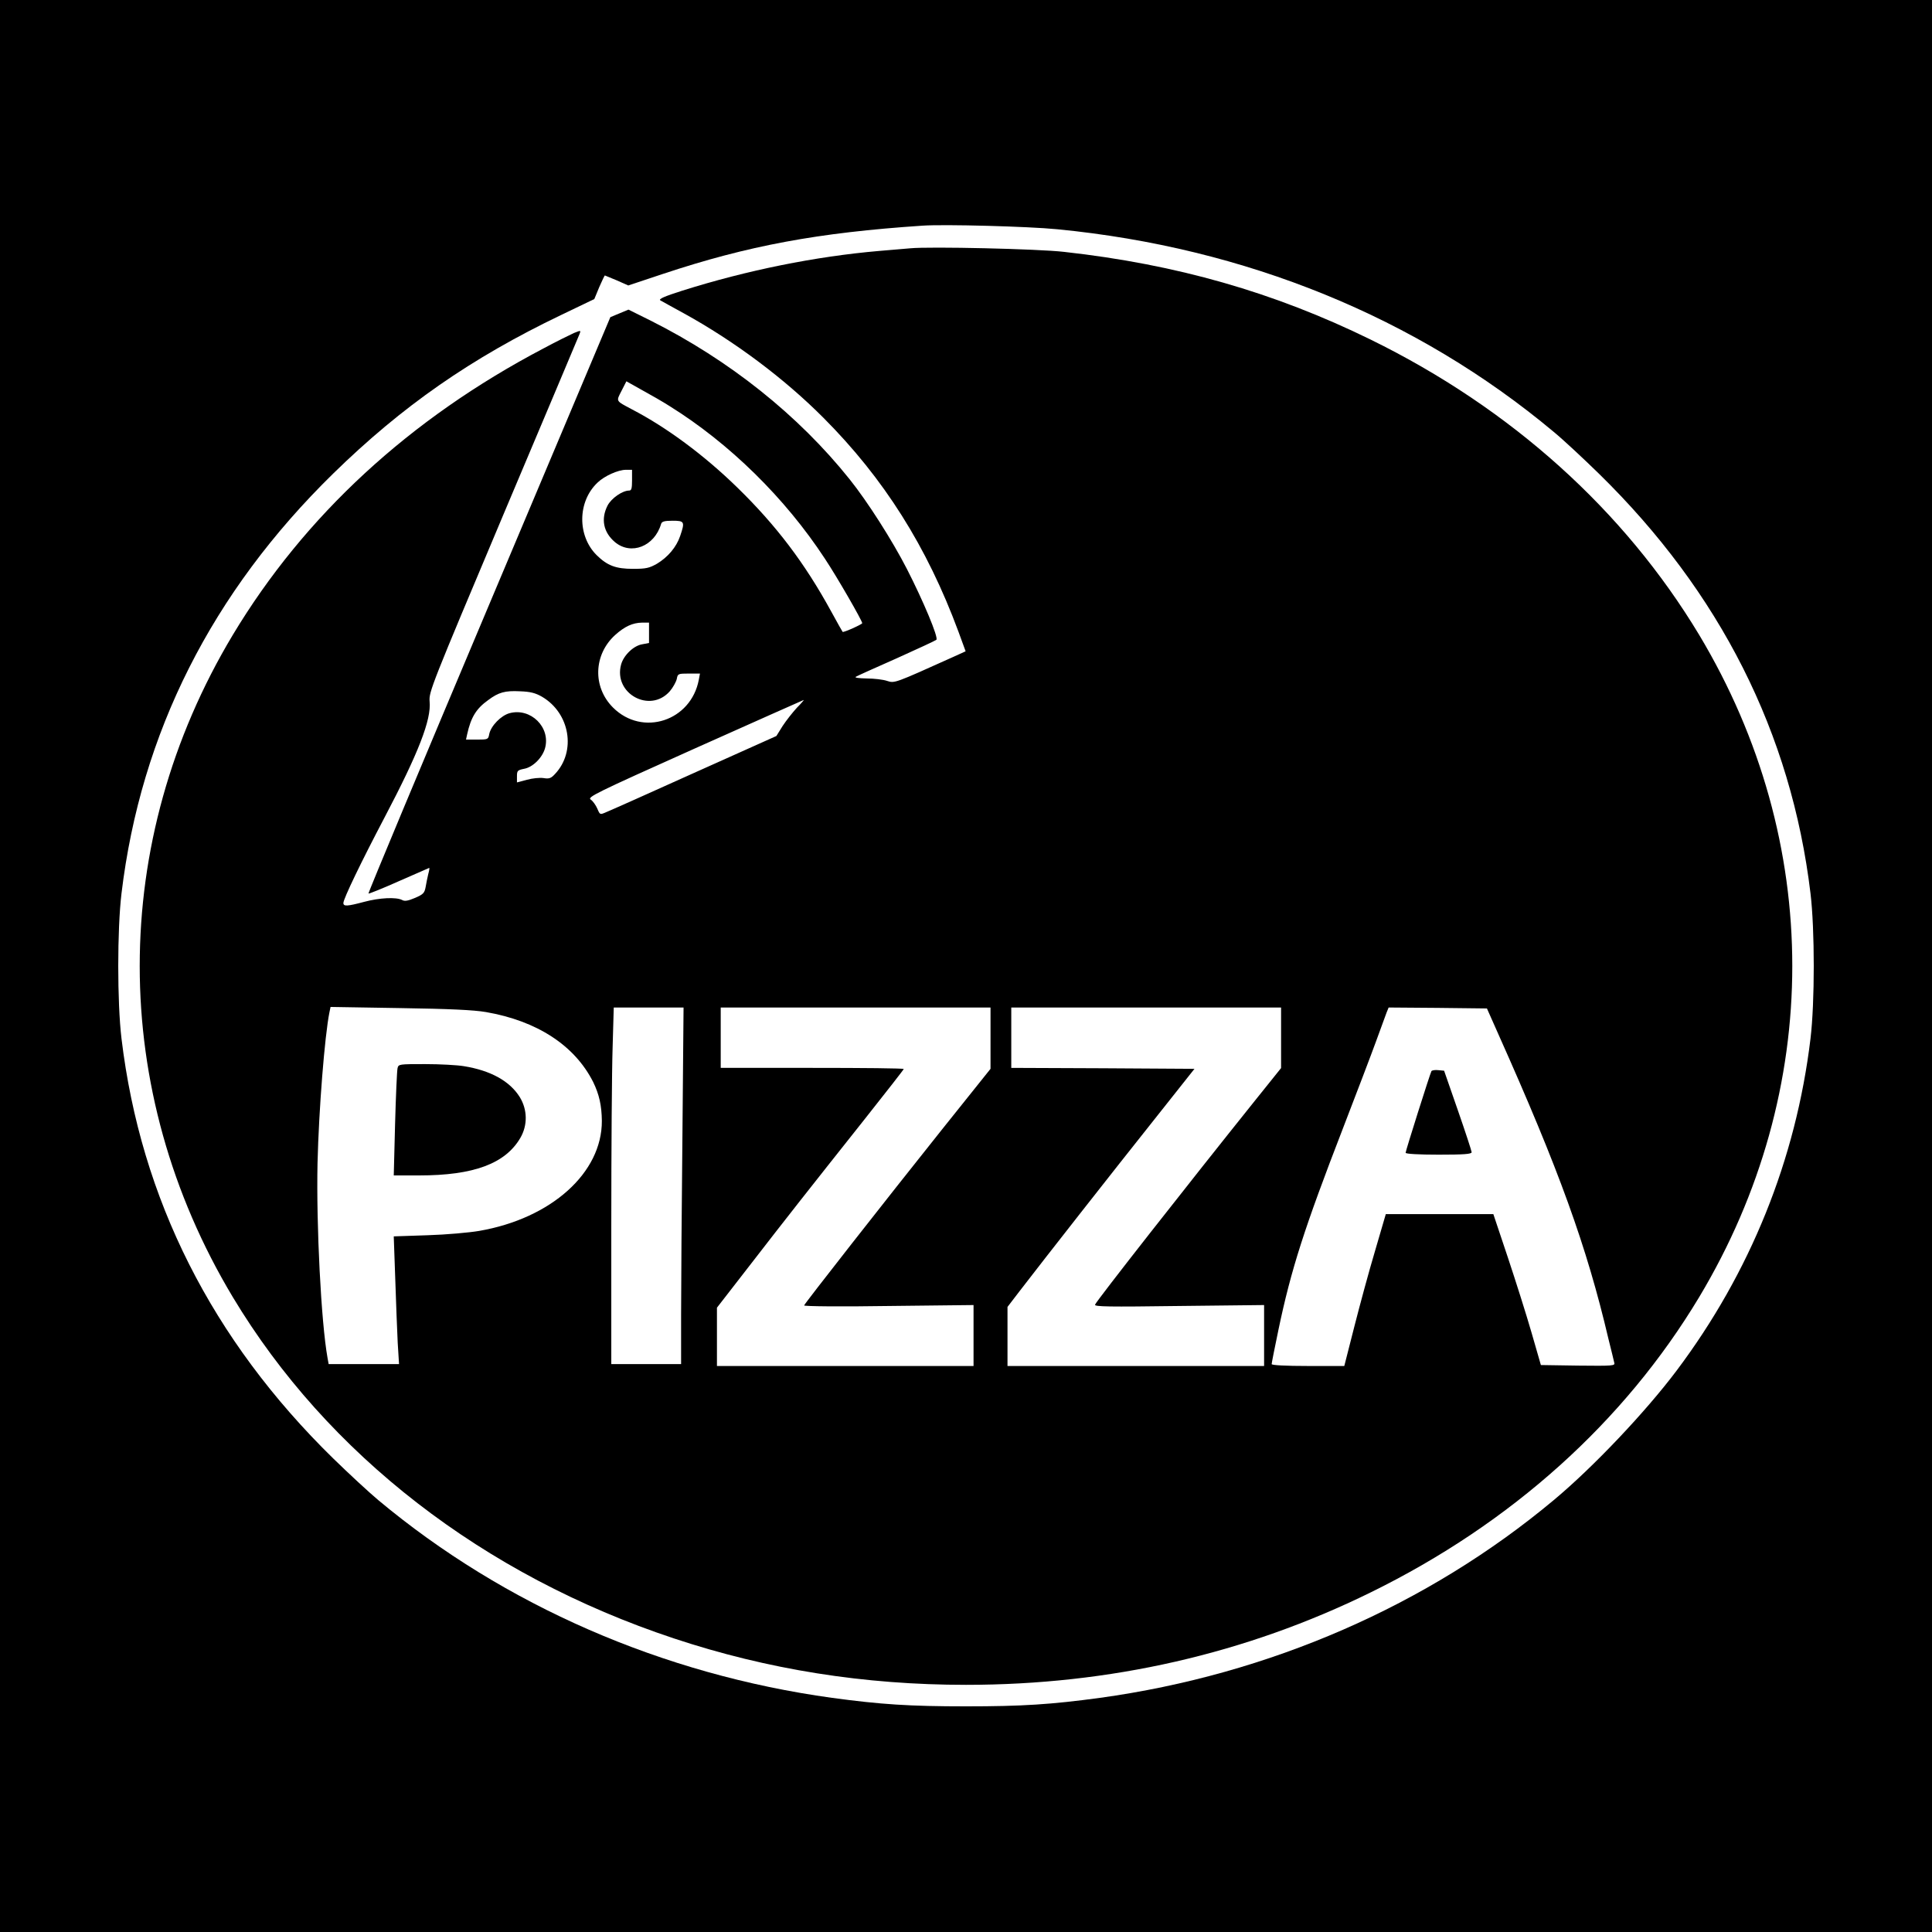 <?xml version="1.0" standalone="no"?>
<!DOCTYPE svg PUBLIC "-//W3C//DTD SVG 20010904//EN"
 "http://www.w3.org/TR/2001/REC-SVG-20010904/DTD/svg10.dtd">
<svg version="1.0" xmlns="http://www.w3.org/2000/svg"
 width="1024pt" height="1024pt" viewBox="0 0 1024 1024"
 preserveAspectRatio="xMidYMid meet">
<g transform="translate(0,1024) scale(0.1,-0.1)"
fill="#000000" stroke="none">
<path d="M0 5120 l0 -5120 5120 0 5120 0 0 5120 0 5120 -5120 0 -5120 0 0
-5120z m5603 3905 c999 -97 1906 -467 2632 -1074 50 -41 157 -141 239 -221
643 -629 1020 -1376 1122 -2225 23 -191 23 -579 0 -770 -77 -640 -319 -1240
-710 -1760 -164 -218 -441 -511 -651 -686 -668 -558 -1507 -924 -2405 -1048
-259 -35 -410 -45 -710 -45 -300 0 -451 10 -710 45 -898 124 -1737 490 -2405
1048 -49 41 -157 141 -239 221 -643 629 -1020 1376 -1122 2225 -23 191 -23
579 0 770 102 849 479 1596 1122 2225 365 357 731 612 1209 841 l175 84 26 63
c15 34 28 62 30 62 1 0 30 -12 63 -26 l61 -27 183 61 c451 150 822 219 1377
256 115 8 561 -4 713 -19z"/>
<path d="M4825 8924 c-22 -2 -96 -8 -165 -14 -336 -29 -700 -102 -1045 -211
-94 -30 -126 -44 -115 -51 8 -5 65 -36 125 -69 267 -147 532 -345 740 -554
320 -321 548 -682 715 -1133 l38 -104 -66 -30 c-311 -140 -310 -140 -350 -127
-20 7 -69 13 -109 13 -42 1 -65 4 -57 9 8 5 106 49 217 98 111 50 206 94 210
98 12 12 -70 207 -156 375 -78 152 -210 359 -304 476 -271 339 -637 631 -1055
841 l-117 58 -48 -20 -48 -20 -643 -1525 c-354 -839 -642 -1528 -639 -1530 2
-2 75 27 162 66 86 38 159 70 160 70 2 0 0 -15 -5 -32 -4 -18 -11 -49 -14 -69
-6 -32 -12 -39 -56 -58 -38 -16 -55 -19 -69 -11 -31 16 -119 12 -201 -10 -90
-24 -110 -25 -110 -6 0 22 95 219 217 451 181 344 250 521 240 618 -4 50 9 83
390 987 217 514 399 945 404 958 9 22 8 22 -29 7 -20 -9 -93 -45 -162 -82
-710 -373 -1266 -886 -1646 -1518 -658 -1097 -658 -2413 0 -3510 501 -834
1328 -1474 2338 -1809 497 -165 1008 -246 1548 -246 762 0 1482 164 2145 490
746 366 1344 904 1741 1565 658 1097 658 2413 0 3510 -398 661 -997 1200
-1741 1565 -512 251 -1030 399 -1625 465 -136 16 -713 29 -815 19z m-1275
-837 c316 -197 611 -486 822 -808 64 -96 198 -329 198 -342 0 -6 -100 -51
-104 -46 -2 2 -29 51 -61 109 -140 256 -291 455 -496 655 -176 172 -376 320
-559 415 -88 47 -85 41 -56 98 l26 51 82 -46 c46 -25 112 -63 148 -86z m-200
-392 c0 -43 -3 -55 -15 -55 -36 0 -95 -41 -115 -80 -36 -71 -22 -141 39 -193
86 -72 210 -23 245 96 4 13 17 17 61 17 63 0 66 -5 40 -81 -20 -59 -65 -112
-123 -147 -41 -23 -58 -27 -127 -27 -91 0 -136 17 -193 73 -103 103 -101 284
5 384 36 35 109 68 151 68 l32 0 0 -55z m90 -809 l0 -54 -37 -7 c-46 -8 -98
-59 -111 -107 -42 -154 153 -261 258 -142 17 20 33 49 37 65 5 28 7 29 64 29
l59 0 -6 -32 c-41 -220 -299 -304 -455 -148 -109 109 -103 280 11 384 51 46
93 65 143 66 l37 0 0 -54z m-567 -339 c148 -87 182 -289 69 -409 -21 -23 -31
-27 -61 -22 -20 3 -60 -1 -88 -9 l-53 -14 0 32 c0 30 3 33 37 40 47 8 98 59
112 110 30 110 -76 215 -188 185 -45 -12 -99 -67 -108 -111 -5 -28 -7 -29 -64
-29 l-59 0 6 28 c20 90 48 136 111 181 56 42 90 51 169 47 56 -2 82 -9 117
-29z m1350 -59 c-22 -24 -56 -67 -75 -96 l-33 -53 -435 -195 c-239 -108 -450
-202 -468 -209 -32 -14 -32 -14 -46 19 -8 18 -23 40 -35 48 -19 13 21 33 552
271 315 141 574 256 577 257 2 0 -14 -19 -37 -42z m-1648 -1612 c272 -47 471
-177 569 -371 32 -66 45 -124 46 -206 1 -275 -268 -517 -650 -583 -52 -9 -175
-20 -274 -23 l-179 -6 8 -226 c4 -124 10 -277 13 -338 l7 -113 -186 0 -187 0
-6 33 c-34 190 -60 703 -53 1032 7 287 38 674 63 799 l6 29 367 -6 c264 -4
391 -10 456 -21z m1042 -658 c-4 -376 -7 -801 -7 -945 l0 -263 -185 0 -185 0
0 733 c0 404 3 829 7 945 l6 212 185 0 185 0 -6 -682z m1633 520 l0 -163 -256
-320 c-300 -376 -728 -922 -732 -934 -2 -5 197 -7 448 -3 l450 5 0 -161 0
-162 -680 0 -680 0 0 154 0 155 173 223 c194 251 309 397 609 775 114 144 208
264 208 267 0 4 -218 6 -485 6 l-485 0 0 160 0 160 715 0 715 0 0 -162z m1540
2 l0 -161 -138 -172 c-351 -438 -841 -1062 -848 -1082 -4 -11 73 -12 445 -7
l451 5 0 -161 0 -162 -680 0 -680 0 0 157 0 156 62 81 c136 177 504 646 711
906 l218 275 -485 3 -486 2 0 160 0 160 715 0 715 0 0 -160z m1151 20 c322
-720 469 -1126 584 -1616 15 -60 29 -117 31 -127 5 -16 -7 -17 -192 -15 l-197
3 -49 170 c-27 94 -84 274 -126 400 l-77 230 -285 0 -285 0 -57 -195 c-32
-107 -81 -288 -110 -402 l-53 -208 -192 0 c-119 0 -193 4 -193 10 0 5 16 87
36 182 67 320 137 538 342 1068 71 184 150 391 175 460 25 69 50 137 56 153
l11 27 260 -2 261 -3 60 -135z"/>
<path d="M2107 4578 c-3 -13 -9 -146 -13 -295 l-7 -273 135 0 c288 0 456 62
536 199 39 67 38 149 -3 216 -53 85 -154 141 -296 164 -35 6 -128 11 -205 11
-139 0 -142 0 -147 -22z"/>
<path d="M7587 4563 c-7 -12 -137 -423 -137 -433 0 -6 70 -10 175 -10 133 0
175 3 175 13 0 6 -33 107 -73 222 l-73 210 -31 3 c-17 2 -33 -1 -36 -5z"/>
</g>
</svg>
